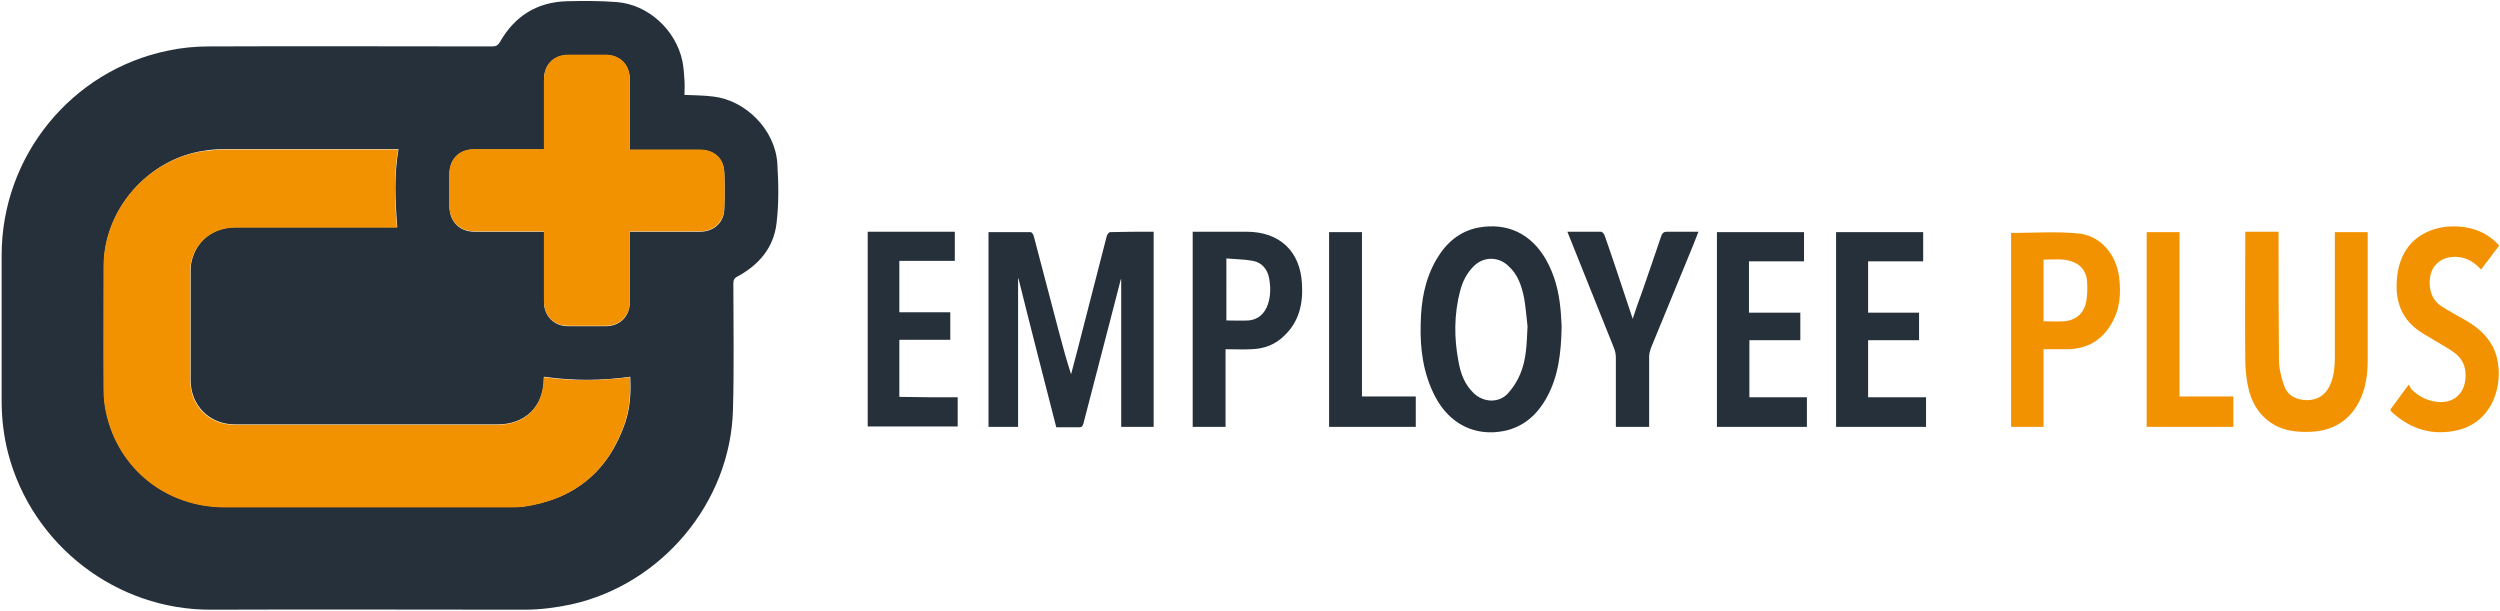 <svg id="Layer_1" xmlns="http://www.w3.org/2000/svg" viewBox="0 0 608.5 148.7"><style>.st0{fill:#f39200}.st1{fill:#25303b}</style><g id="XMLID_1_"><path class="st0" d="M608.3 59.8c-.7.9-1.5 1.9-2.2 2.9-.7.9-1.5 1.9-2.2 2.9-1.5-1.6-3.1-2.7-5.2-3-4.5-.6-7.6 2.2-7.3 6.7.1 2.2 1 4 2.8 5.2 1.7 1.1 3.5 2.1 5.3 3.1 2.9 1.6 5.4 3.5 7.1 6.5 3.5 6.4 1.5 18.3-8.4 20.6-5.9 1.4-11.2-.1-15.8-4.2l-.4-.4c-.1-.1-.1-.2-.2-.4 1.4-1.9 2.8-3.8 4.5-6.1.3.5.4.9.7 1.2 1.7 1.7 3.7 2.7 6.1 3 3.9.5 6.7-1.8 7-5.7.2-2.6-.6-4.8-2.9-6.4-1.4-1-2.9-1.8-4.4-2.7-1.7-1.1-3.6-2-5.1-3.3-3.9-3.3-4.8-7.8-4.2-12.7.8-6.4 4.7-10.6 11.1-11.7 4.9-.7 10.2.4 13.7 4.5zM576.3 57.7v29.9c0 3.6-.5 7.2-2.2 10.4-2.5 4.6-6.5 6.9-11.7 7.1-2.8.1-5.5-.1-8.1-1.3-4.4-2.2-6.5-6-7.3-10.6-.3-1.8-.5-3.7-.5-5.6-.1-9.9 0-19.8 0-29.7v-1.5h8.1v1.5c0 9.9 0 19.8.1 29.6 0 2.1.5 4.2 1.2 6.2.8 2.5 2.8 3.6 5.5 3.7 2.7 0 4.6-1.2 5.7-3.6 1-2.2 1.2-4.5 1.2-6.9V58v-1.5h8v1.2zM543.6 96.5v7.4h-21.1V56.5h8v40h13.1zM515.8 67.5c.5 4 .2 7.9-2 11.5-2.4 4-5.9 5.9-10.5 6h-5.9v18.9h-7.9V56.7c5.4 0 10.8-.4 16.1.1 5.6.4 9.5 5.1 10.2 10.7zm-8 5.8c.3-1.6.3-3.3.2-4.9-.2-2.1-1.3-3.8-3.3-4.6-2.4-1-4.8-.6-7.3-.6v15c1.7 0 3.4.1 5.1 0 2.9-.3 4.8-2 5.3-4.9z"/><path class="st1" d="M468.8 96.7v7.2h-21.9V56.5h21.2v7.1h-13.4v12.5h12.4v6.7h-12.4v13.9h14.1zM439.8 96.7v7.2h-21.9V56.5h21.2v7.1h-13.4v12.5h12.5v6.7h-12.4v13.9h14zM405.8 56.4h7.6c-.6 1.5-1.1 2.9-1.7 4.3-3.3 8-6.6 16.1-9.9 24.1-.2.6-.4 1.3-.4 2V103.9h-8.1v-1.3V87c0-.8-.2-1.7-.5-2.4-3.6-9.1-7.3-18.1-10.9-27.2-.1-.3-.2-.5-.4-1h8.2c.3 0 .8.6.9 1 1.9 5.4 3.7 10.9 5.5 16.3l1.3 3.9c.8-2.4 1.5-4.5 2.3-6.6 1.6-4.5 3.1-9.1 4.7-13.7.3-.7.7-.9 1.4-.9zM379.8 75c.2 1.7.2 3.4.3 4.4-.1 6.5-.8 12.2-3.6 17.3-2.3 4.2-5.6 7.2-10.4 8.2-7.1 1.4-13.3-1.7-16.8-8.4-2.9-5.6-3.7-11.6-3.5-17.8.1-5.4 1-10.7 3.8-15.5 2.3-4 5.6-6.9 10.2-7.8 7.1-1.3 12.9 1.5 16.5 7.8 2.1 3.7 3.1 7.7 3.5 11.8zM370 91.1c1.5-3.5 1.6-7.2 1.8-11.7-.2-1.7-.4-4.2-.8-6.7-.6-3-1.5-5.9-3.9-8-2.4-2.3-6-2.3-8.4.1-1.7 1.7-2.7 3.7-3.3 6-1.5 5.7-1.5 11.5-.4 17.2.5 2.9 1.5 5.6 3.7 7.7 2.3 2.2 5.9 2.5 8.2.2 1.3-1.4 2.4-3.1 3.1-4.8zM344.6 96.5v7.4h-21.1V56.5h8v40h13.1zM316.9 69.1c.3 4.8-.7 9.2-4.3 12.6-2.2 2.2-4.9 3.2-8 3.3-2 .1-4.1 0-6.3 0v18.9h-8V56.4H303.4c8 0 13.1 4.7 13.5 12.7zm-8.3 5c.7-2.1.7-4.2.3-6.4-.4-2.2-1.8-3.8-3.9-4.2-2.1-.4-4.3-.4-6.5-.6V78c1.8 0 3.6.1 5.4 0 2.3-.2 3.9-1.6 4.7-3.9zM280.8 56.4v47.5h-7.9V68h-.1l-2.4 9.3c-2.2 8.6-4.5 17.2-6.7 25.8-.2.7-.4.9-1.1.9h-5.5c-3.1-12.1-6.2-24.1-9.2-36.2h-.1v36.1h-7.2V56.5h10.3c.2 0 .6.5.7.9 2.1 7.9 4.1 15.7 6.2 23.6.9 3.4 1.8 6.7 2.9 10.1l1.5-5.7c2.4-9.3 4.8-18.7 7.2-28 .1-.3.5-.9.8-.9 3.4-.1 7-.1 10.6-.1zM233.1 96.7v7.1h-21.9V56.4h21.2v7.1h-13.5V76h12.4v6.7h-12.4v13.9c4.8.1 9.4.1 14.2.1zM189.2 39.8c.3 4.8.4 9.8-.2 14.6-.7 5.9-4.3 10.1-9.5 12.9-.8.4-1 .9-1 1.7 0 10.3.2 20.6-.1 30.8-.6 22.5-17.3 42.4-39.3 47.3-3.8.8-7.6 1.3-11.4 1.3-25.5 0-50.9-.1-76.3 0-23 .1-43.5-15.6-49.4-38C.9 106.2.4 101.9.4 97.6V62.1c0-24.1 17-45 40.6-49.8 3.3-.7 6.6-1 10-1 22.9-.1 45.8 0 68.8 0 1 0 1.4-.3 1.9-1.1 3.6-6.3 9-9.7 16.3-9.9 4-.1 8.1-.1 12.1.2 7.7.6 14.4 6.8 16 14.4.3 1.5.4 3.1.5 4.6.1 1.2 0 2.4 0 3.6 2.4.1 4.7.1 7 .4 7.9.9 15.1 8.1 15.6 16.3zm-12.9 10.9c.1-2.8.1-5.7 0-8.5-.1-3.5-2.4-5.7-5.9-5.7H153.3V35 19.5c0-3.7-2.3-6.1-6-6.1h-8.9c-3.7 0-6 2.4-6 6.1v16.9H115.3c-3.5 0-5.9 2.4-5.9 5.9v7.9c0 3.7 2.4 6.2 6.1 6.2h16.9v17c0 3.5 2.4 6 5.9 6h9.1c3.5 0 5.9-2.4 5.9-5.9V58.6v-2.2h17.1c3.4 0 5.9-2.3 5.9-5.7zm-24.1 52.1c1.2-3.6 1.4-7.3 1.2-11.1-7 1-14 1-21 0v.5c-.1 6.8-4.6 11.1-11.3 11.1H57.2c-6.2 0-10.8-4.6-10.8-10.8V66.2c0-.8 0-1.6.2-2.4 1.1-5.2 5.3-8.5 10.8-8.5h39.3c-.5-6.4-.8-12.7.3-19H54.8c-1.7 0-3.5.1-5.2.4-13.5 2-24.3 14.3-24.3 28v30.2c0 1.8.2 3.7.6 5.5 3 13.7 14.6 23 28.9 23h69c1.1 0 2.2 0 3.4-.1 12.5-1.7 20.9-8.5 25-20.5z"/><path class="st0" d="M176.3 42.1c.1 2.8.1 5.7 0 8.5-.1 3.4-2.5 5.7-5.9 5.7h-17.1v17.1c0 3.5-2.4 5.9-5.9 5.9h-9.1c-3.5 0-5.9-2.4-5.9-6V57.7v-1.4h-16.9c-3.7 0-6.1-2.4-6.1-6.2v-7.9c0-3.5 2.4-5.9 5.9-5.9H132.4v-1.4-15.5c0-3.7 2.3-6.1 6-6.1h8.9c3.7 0 6 2.4 6 6.1v17H170.4c3.5 0 5.9 2.2 5.9 5.7z"/><path class="st0" d="M153.3 91.8c.2 3.7 0 7.5-1.2 11.1-4.1 12-12.5 18.8-25 20.5-1.1.1-2.2.1-3.4.1h-69c-14.2 0-25.9-9.3-28.9-23-.4-1.8-.6-3.6-.6-5.5-.1-10.1 0-20.2 0-30.2 0-13.7 10.7-26 24.3-28 1.7-.2 3.5-.4 5.2-.4h42.2c-1.1 6.4-.8 12.6-.3 19H57.3c-5.5 0-9.7 3.4-10.8 8.5-.2.8-.2 1.6-.2 2.4v26.3c0 6.2 4.6 10.8 10.8 10.8H121c6.8 0 11.2-4.3 11.3-11.1v-.5c7.1 1 14 .9 21 0z"/></g></svg>